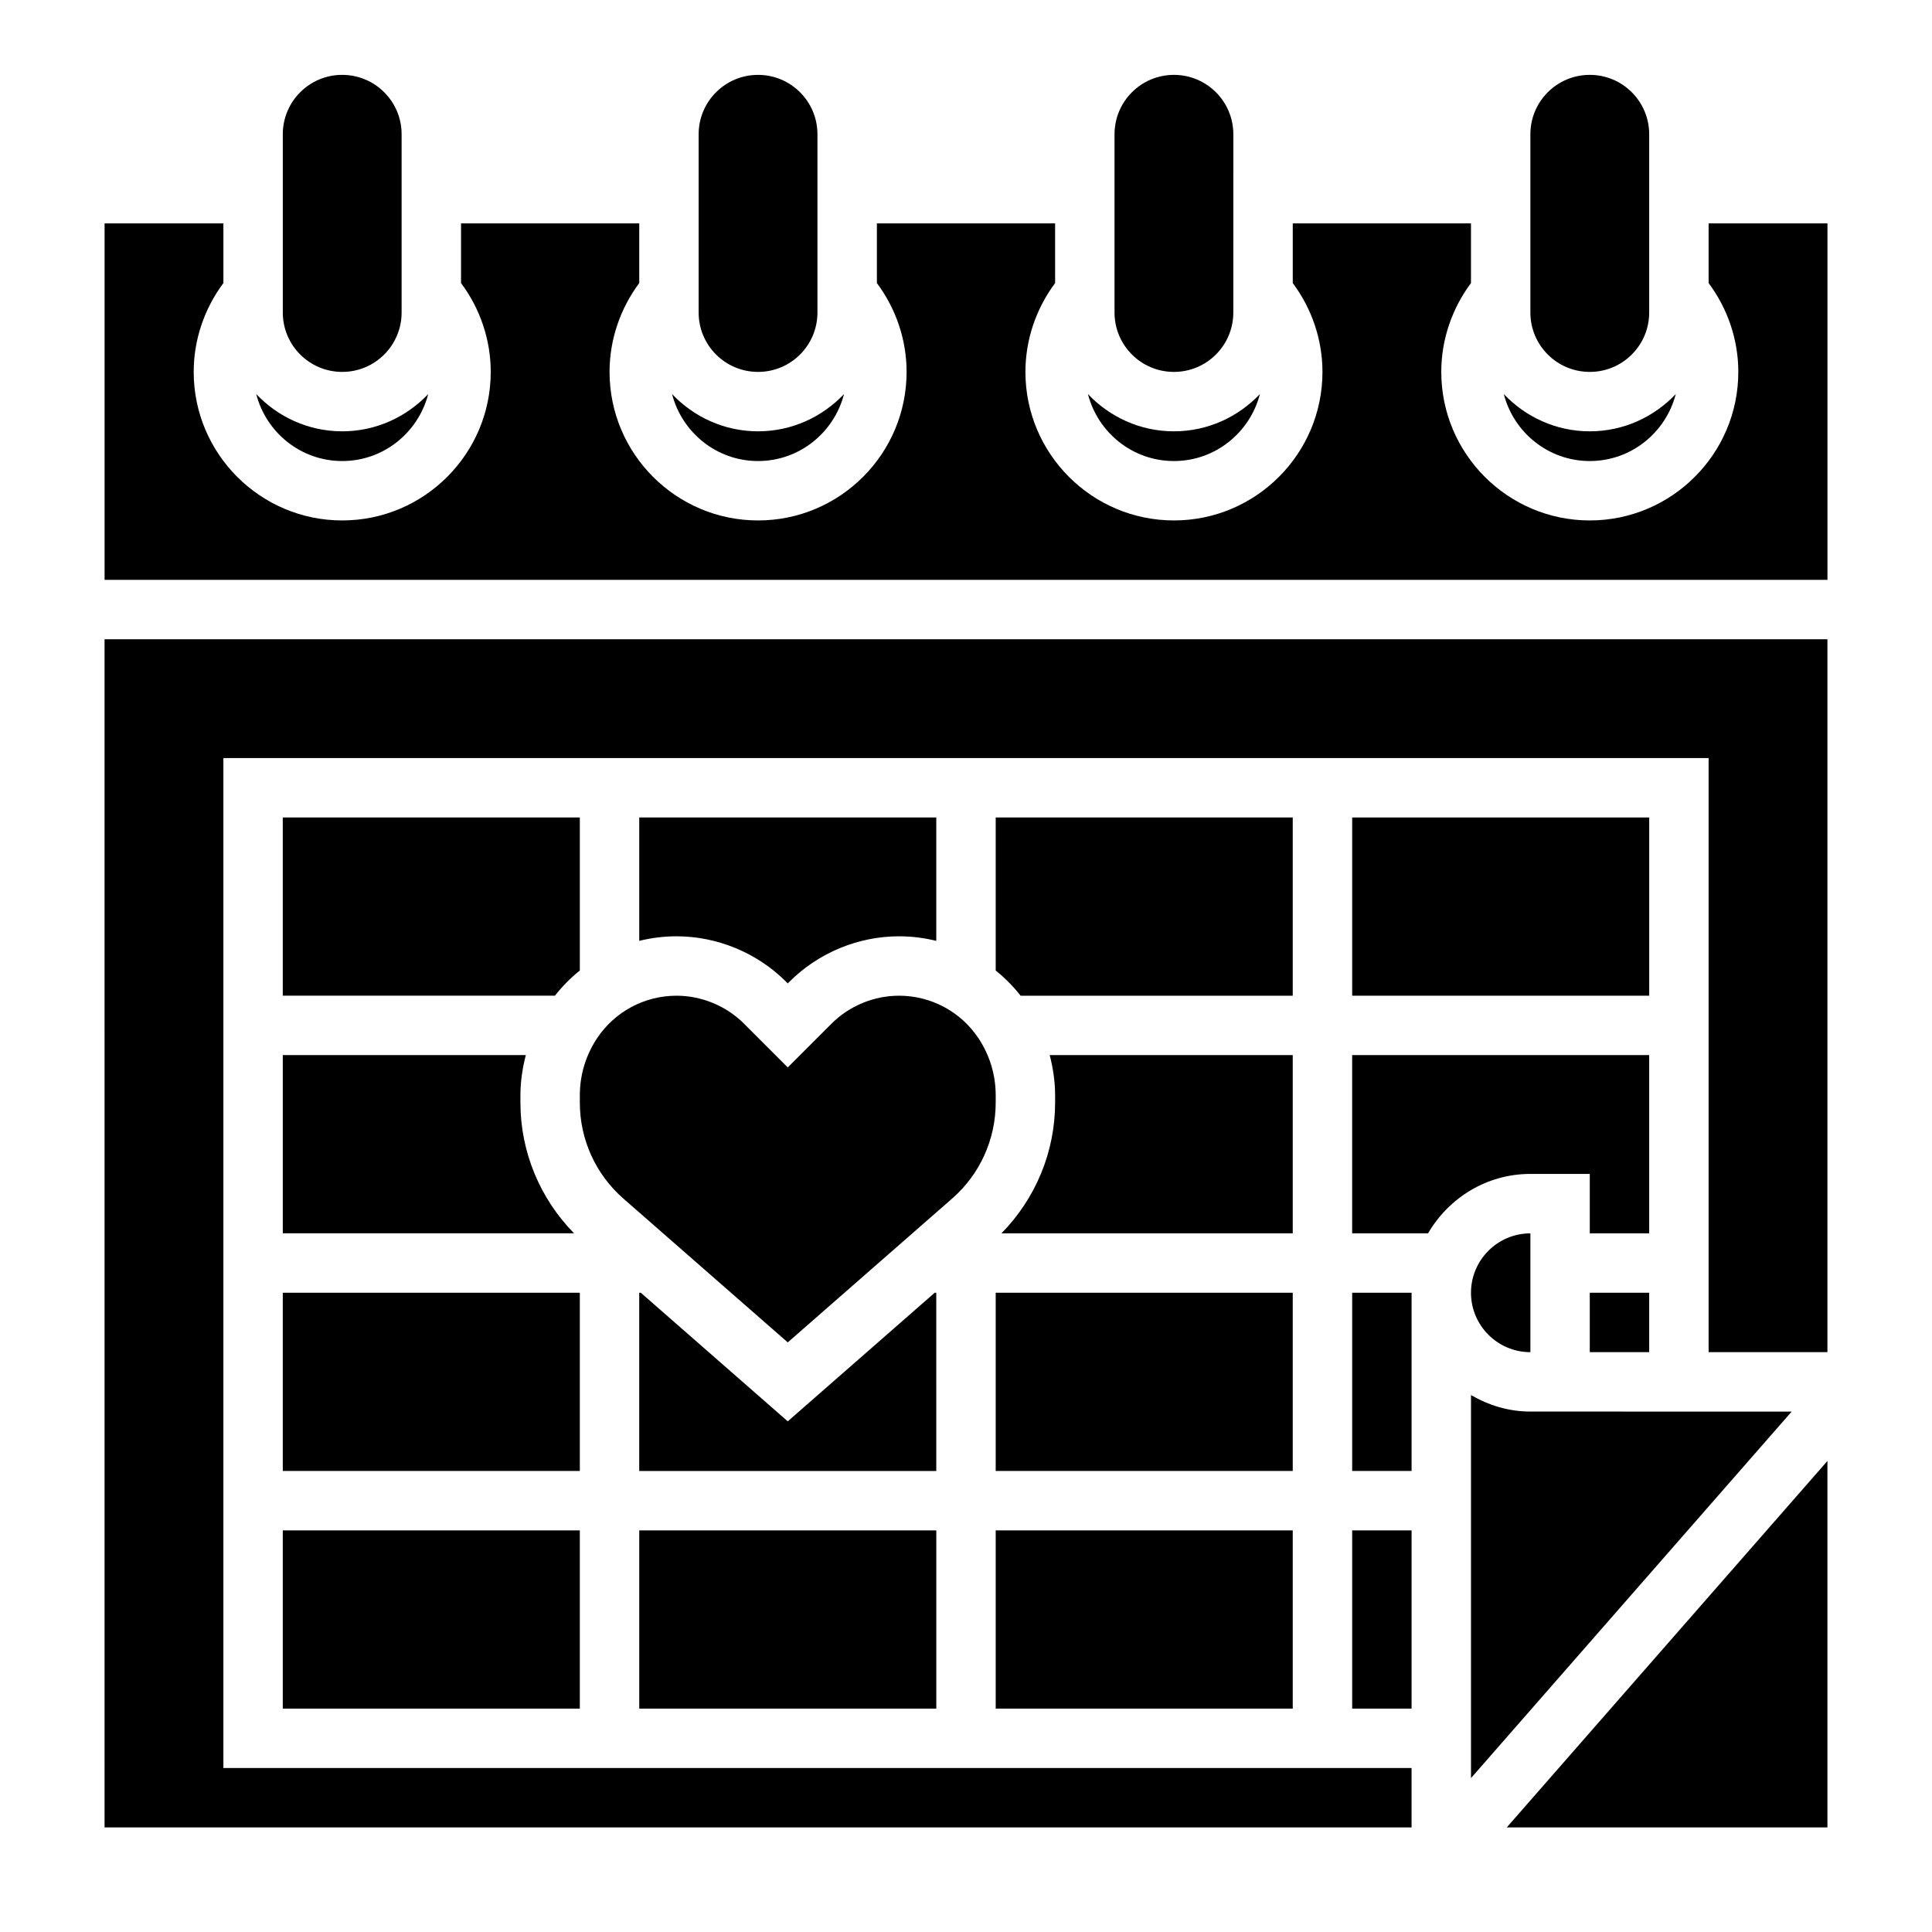 <?xml version="1.0" encoding="UTF-8"?>
<!-- Uploaded to: SVG Repo, www.svgrepo.com, Generator: SVG Repo Mixer Tools -->
<svg fill="#000000" width="800px" height="800px" version="1.1" viewBox="144 144 512 512" xmlns="http://www.w3.org/2000/svg">
 <g>
  <path d="m234.69 242.56c8.699 0 15.742-7.047 15.742-15.742v-47.234c0-8.699-7.047-15.742-15.742-15.742-8.699-0.004-15.746 7.043-15.746 15.742v47.23c0 8.699 7.047 15.746 15.746 15.746z"/>
  <path d="m344.89 242.56c8.699 0 15.742-7.047 15.742-15.742v-47.234c0-8.699-7.047-15.742-15.742-15.742-8.699 0-15.742 7.047-15.742 15.742v47.23c-0.004 8.699 7.043 15.746 15.742 15.746z"/>
  <path d="m455.1 242.56c8.699 0 15.742-7.047 15.742-15.742l0.004-47.234c0-8.699-7.047-15.742-15.742-15.742-8.699 0-15.742 7.047-15.742 15.742v47.23c-0.004 8.699 7.039 15.746 15.738 15.746z"/>
  <path d="m565.31 242.56c8.699 0 15.742-7.047 15.742-15.742v-47.234c0-8.699-7.047-15.742-15.742-15.742-8.699 0-15.742 7.047-15.742 15.742v47.23c-0.004 8.699 7.043 15.746 15.742 15.746z"/>
  <path d="m628.29 628.29v-97.125l-84.988 97.125z"/>
  <path d="m392.12 486.59h-0.414l-38.945 34.078-38.941-34.078h-0.418v47.234h78.719z"/>
  <path d="m171.71 628.29h346.37v-15.746h-314.88v-267.65h393.6v157.44h31.488v-188.93h-456.58z"/>
  <path d="m218.94 486.59h78.719v47.23h-78.719z"/>
  <path d="m407.87 436.22v-1.969c0-5.391-1.582-10.621-4.574-15.121-4.707-7.047-12.57-11.258-21.051-11.258-6.66 0-13.18 2.699-17.887 7.406l-11.594 11.598-11.594-11.594c-4.707-4.711-11.227-7.41-17.887-7.41-8.477 0-16.344 4.211-21.051 11.266-2.988 4.492-4.57 9.719-4.57 15.113v1.969c0 9.73 4.195 18.996 11.523 25.402l43.578 38.125 43.578-38.133c7.332-6.402 11.527-15.664 11.527-25.395z"/>
  <path d="m549.57 518.08c-5.762 0-11.09-1.668-15.742-4.375v101.51l84.984-97.133z"/>
  <path d="m502.34 486.59h15.742v47.23h-15.742z"/>
  <path d="m502.34 549.57h15.742v47.23h-15.742z"/>
  <path d="m565.31 455.1v15.742h15.742v-47.23h-78.719v47.23h20.121c5.465-9.367 15.508-15.742 27.109-15.742z"/>
  <path d="m565.31 486.59h15.742v15.742h-15.742z"/>
  <path d="m502.34 360.64h78.719v47.23h-78.719z"/>
  <path d="m549.57 502.34v-31.488c-8.684 0-15.742 7.062-15.742 15.742 0 8.684 7.059 15.746 15.742 15.746z"/>
  <path d="m313.41 549.57h78.719v47.23h-78.719z"/>
  <path d="m218.94 549.57h78.719v47.23h-78.719z"/>
  <path d="m407.87 486.59h78.719v47.23h-78.719z"/>
  <path d="m486.59 360.64h-78.719v40.559c2.434 1.953 4.644 4.18 6.606 6.676h72.113z"/>
  <path d="m565.31 266.18c10.988 0 20.16-7.574 22.789-17.75-5.738 6.051-13.809 9.875-22.789 9.875s-17.051-3.824-22.789-9.879c2.629 10.18 11.797 17.754 22.789 17.754z"/>
  <path d="m455.1 266.18c10.988 0 20.16-7.574 22.789-17.75-5.738 6.051-13.805 9.875-22.789 9.875-8.98 0-17.051-3.824-22.789-9.879 2.629 10.18 11.801 17.754 22.789 17.754z"/>
  <path d="m596.8 203.2v15.816c5.008 6.707 7.871 14.941 7.871 23.547 0 21.703-17.656 39.359-39.359 39.359s-39.359-17.656-39.359-39.359c0-8.605 2.867-16.832 7.871-23.547v-15.816h-47.23v15.816c5.008 6.707 7.871 14.941 7.871 23.547 0 21.703-17.656 39.359-39.359 39.359s-39.359-17.656-39.359-39.359c0-8.605 2.867-16.832 7.871-23.547l-0.004-15.816h-47.23v15.816c5.008 6.707 7.871 14.941 7.871 23.547 0 21.703-17.656 39.359-39.359 39.359s-39.359-17.656-39.359-39.359c0-8.605 2.867-16.832 7.871-23.547v-15.816h-47.23v15.816c5.008 6.707 7.871 14.941 7.871 23.547 0 21.703-17.656 39.359-39.359 39.359s-39.359-17.656-39.359-39.359c0-8.605 2.867-16.832 7.871-23.547v-15.816h-31.488v94.465h456.58v-94.465z"/>
  <path d="m234.69 266.18c10.988 0 20.16-7.574 22.789-17.75-5.738 6.051-13.809 9.875-22.789 9.875s-17.051-3.824-22.789-9.879c2.629 10.18 11.797 17.754 22.789 17.754z"/>
  <path d="m344.89 266.18c10.988 0 20.16-7.574 22.789-17.75-5.738 6.051-13.809 9.875-22.789 9.875s-17.051-3.824-22.789-9.879c2.629 10.18 11.801 17.754 22.789 17.754z"/>
  <path d="m486.59 423.61h-64.41c0.891 3.457 1.434 7.008 1.434 10.637v1.969c0 13.02-5.164 25.41-14.219 34.629h77.195z"/>
  <path d="m407.87 549.57h78.719v47.23h-78.719z"/>
  <path d="m297.66 360.64h-78.723v47.23h72.125c1.961-2.496 4.172-4.723 6.598-6.676z"/>
  <path d="m283.35 423.61h-64.41v47.23h77.191c-9.051-9.215-14.215-21.613-14.215-34.625v-1.969c0-3.629 0.543-7.18 1.434-10.637z"/>
  <path d="m352.3 404.15 0.465 0.465 0.465-0.465c7.637-7.637 18.215-12.023 29.016-12.023 3.379 0 6.684 0.426 9.879 1.211v-32.699h-78.719v32.699c3.195-0.789 6.504-1.211 9.879-1.211 10.801 0 21.383 4.387 29.016 12.023z"/>
 </g>
</svg>